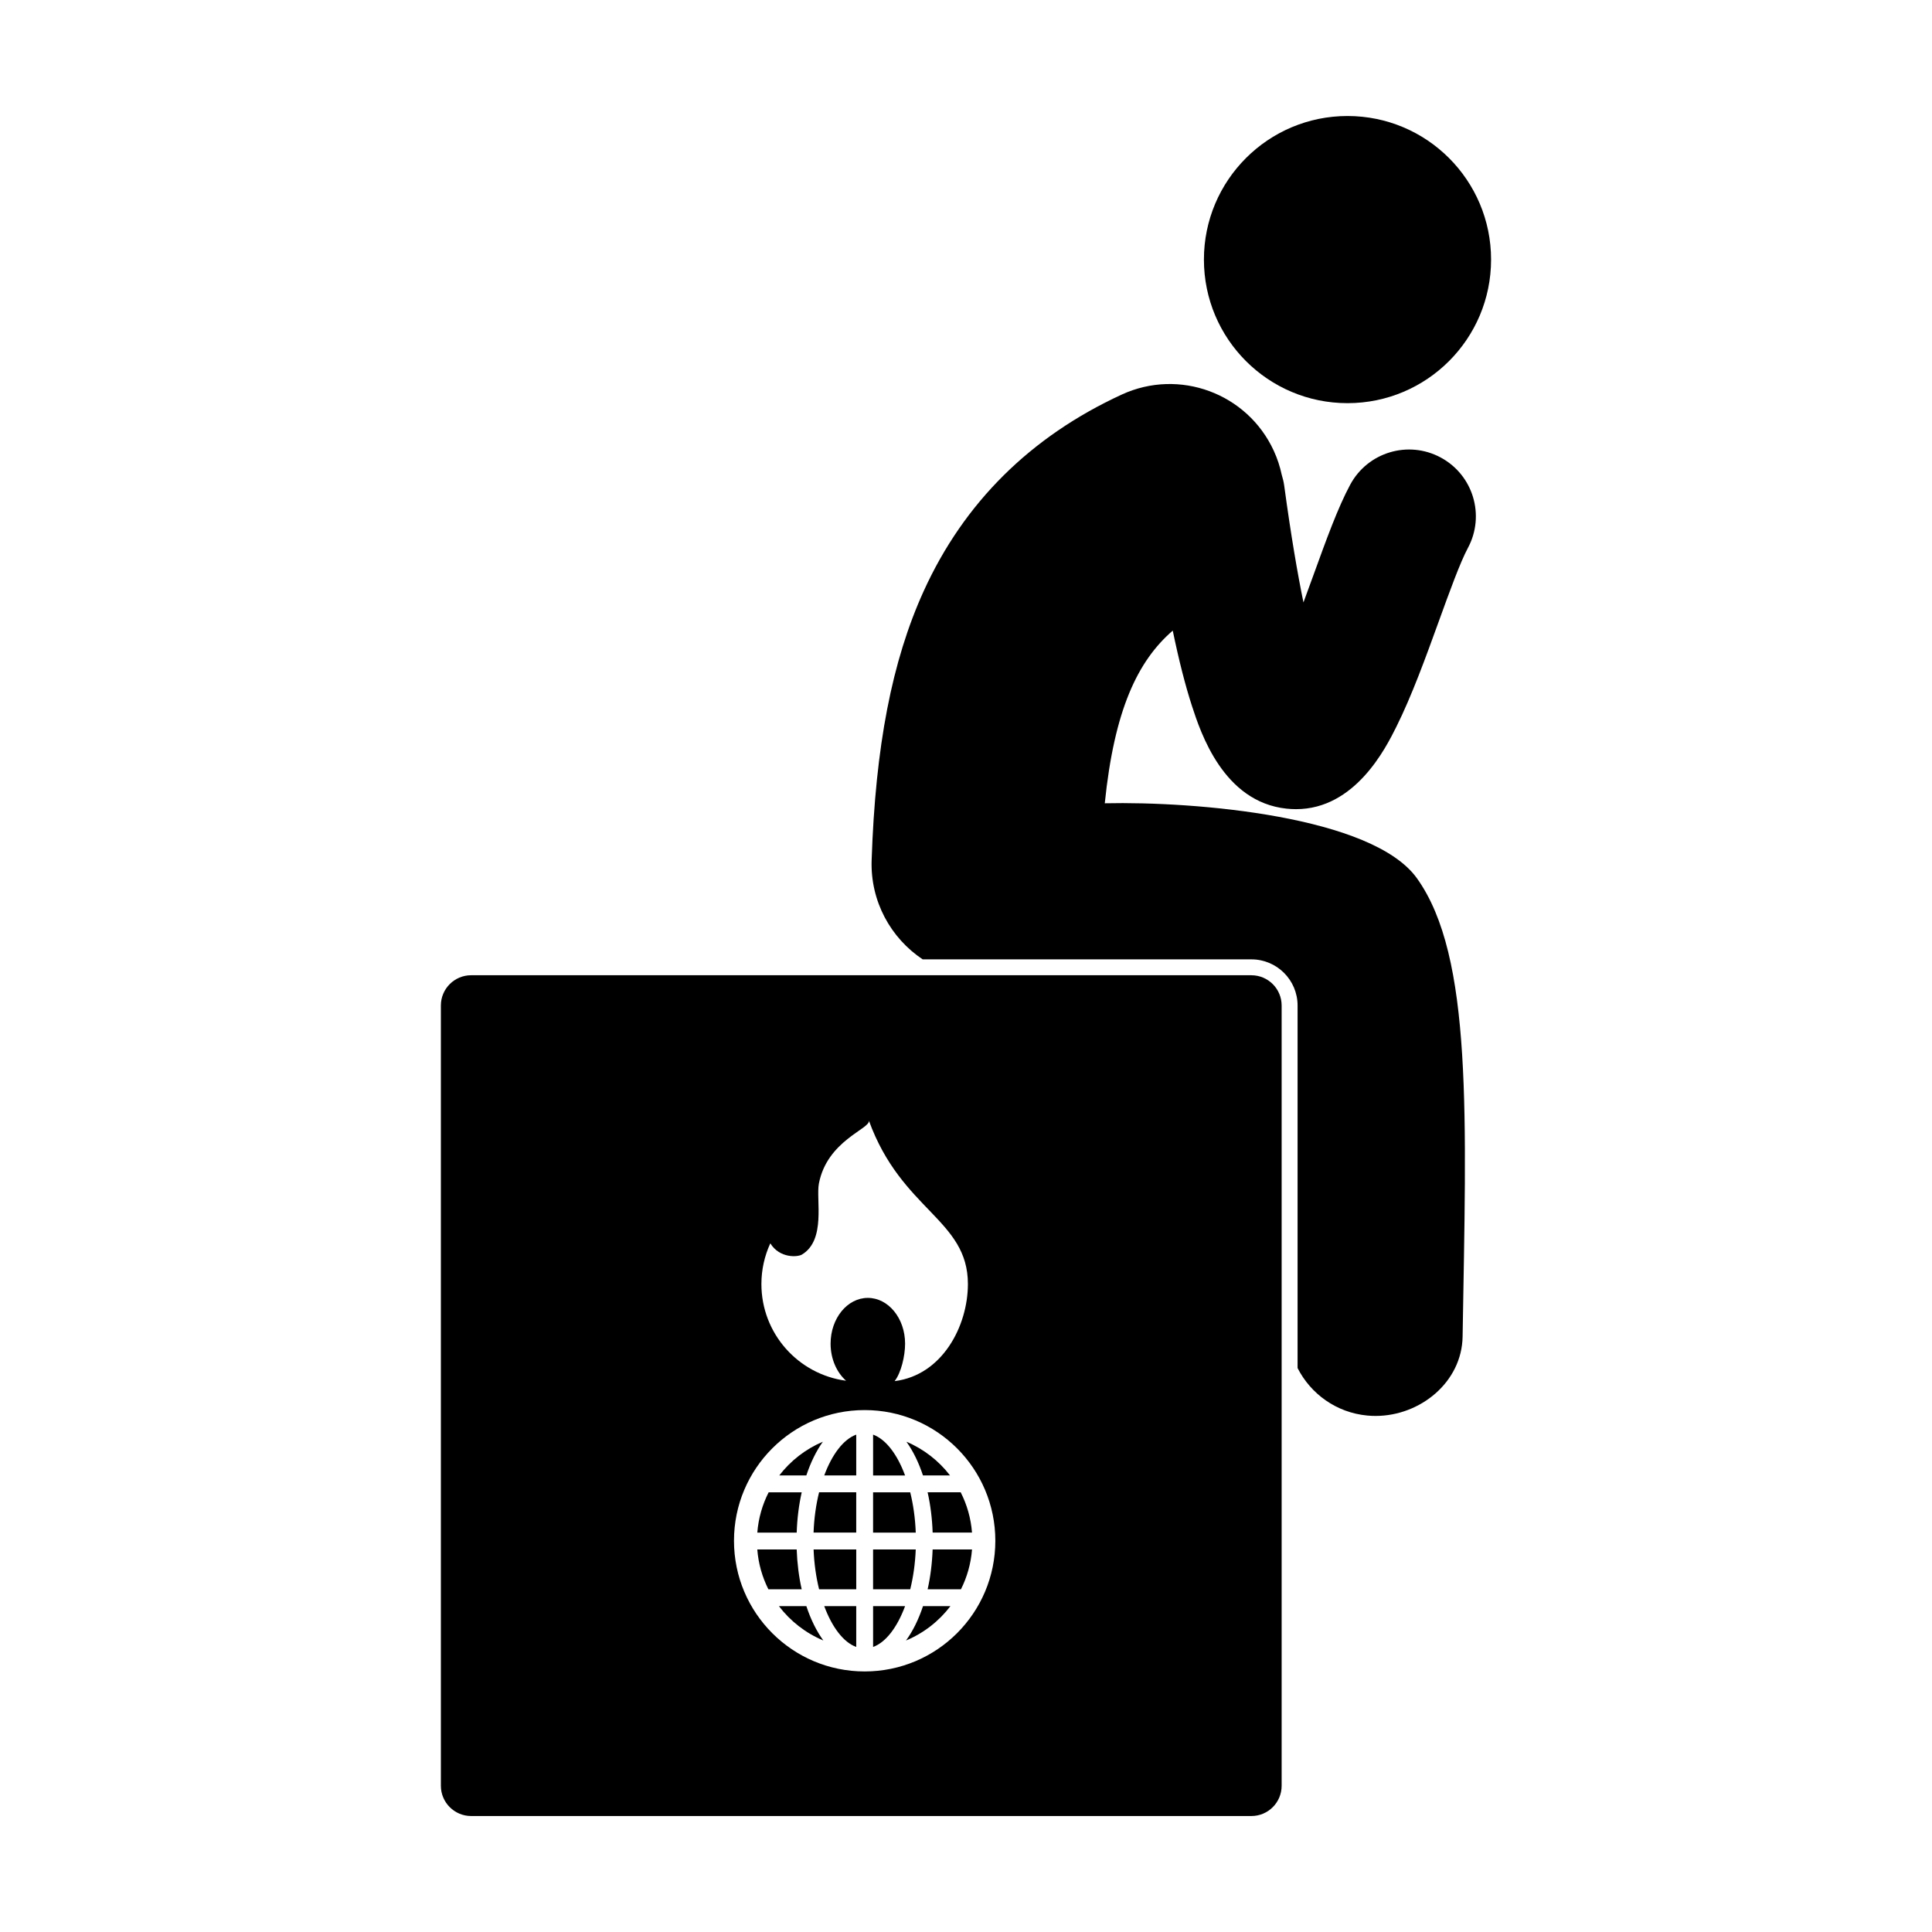 <?xml version="1.0" encoding="UTF-8"?>
<!-- Uploaded to: ICON Repo, www.svgrepo.com, Generator: ICON Repo Mixer Tools -->
<svg fill="#000000" width="800px" height="800px" version="1.1" viewBox="144 144 512 512" xmlns="http://www.w3.org/2000/svg">
 <g>
  <path d="m539.15 212.79c0 21.016-17.035 38.051-38.047 38.051-21.016 0-38.051-17.035-38.051-38.051 0-21.012 17.035-38.047 38.051-38.047 21.012 0 38.047 17.035 38.047 38.047"/>
  <path d="m454.79 311.12c1.637 7.914 3.336 14.578 5.121 20.059 2.262 6.926 8.27 25.332 25.023 27.121 0.859 0.09 1.695 0.137 2.512 0.137 15.711 0 23.82-16.254 26.574-21.777 4.129-8.281 7.781-18.359 11.312-28.102 2.769-7.644 5.633-15.547 7.672-19.336 4.633-8.613 1.406-19.352-7.207-23.98-8.613-4.633-19.348-1.406-23.98 7.207-3.262 6.066-6.277 14.398-9.773 24.043-0.746 2.059-1.645 4.531-2.617 7.156-1.566-7.637-3.301-17.703-5.098-30.934-0.137-0.996-0.371-1.953-0.656-2.883-0.461-2.16-1.156-4.309-2.121-6.398-7.016-15.227-25.047-21.883-40.273-14.871-24.176 11.137-41.832 28.652-52.484 52.066-8.422 18.508-12.805 41.184-13.805 71.352-0.359 10.895 5.074 20.629 13.523 26.262h87.129c6.738 0 12.227 5.484 12.227 12.227v96.082c3.484 6.844 10.273 11.816 18.484 12.586 0.738 0.07 1.465 0.102 2.191 0.102 11.828 0 22.863-8.957 23.059-21.023 0.953-58.234 2.746-100.77-12.117-121.48-11.805-16.441-58.559-20.391-82.711-19.855 2.523-24.75 8.699-37.699 18.016-45.762z"/>
  <path d="m361.07 565.18h9.844v-10.551h-11.305c0.148 3.746 0.66 7.316 1.461 10.551z"/>
  <path d="m362.43 535.01h8.48v-10.82c-3.398 1.242-6.41 5.238-8.48 10.82z"/>
  <path d="m359.6 550.15h11.309v-10.676h-9.844c-0.809 3.269-1.324 6.879-1.465 10.676z"/>
  <path d="m395.77 535.01c-2.992-3.894-6.969-6.996-11.555-8.934 1.75 2.449 3.238 5.473 4.383 8.934z"/>
  <path d="m370.91 580.46v-10.82h-8.48c2.07 5.582 5.082 9.582 8.48 10.82z"/>
  <path d="m356.46 539.48h-8.762c-1.656 3.25-2.707 6.856-3.004 10.676h10.438c0.125-3.781 0.586-7.375 1.328-10.676z"/>
  <path d="m350.42 569.64c3.035 3.984 7.086 7.152 11.773 9.105-1.801-2.477-3.328-5.559-4.5-9.105z"/>
  <path d="m362.07 526.07c-4.582 1.938-8.559 5.043-11.555 8.934h7.172c1.148-3.461 2.633-6.484 4.383-8.934z"/>
  <path d="m355.13 554.62h-10.441c0.293 3.769 1.32 7.332 2.941 10.551h8.828c-0.738-3.269-1.191-6.816-1.328-10.551z"/>
  <path d="m375.38 580.46c3.398-1.238 6.41-5.238 8.477-10.82h-8.477z"/>
  <path d="m391.16 550.15h10.434c-0.297-3.816-1.344-7.422-3-10.676h-8.766c0.746 3.305 1.207 6.898 1.332 10.676z"/>
  <path d="m475.64 402.45h-206.79c-4.418 0-8.012 3.594-8.012 8.012v206.79c0 4.418 3.594 8.012 8.012 8.012h206.79c4.418 0 8.008-3.594 8.008-8.012v-206.79c0-4.414-3.594-8.008-8.008-8.008zm-127.5 71.051c2.523 4.047 7.277 3.629 8.359 2.984 6.457-3.84 3.711-14.594 4.512-18.809 2.176-11.43 13.664-14.527 13.254-16.691 8.684 23.848 26.238 26.152 26.238 43.301 0 11.094-6.769 24.164-19.422 25.727 1.715-2.184 2.777-6.652 2.777-9.93 0-6.699-4.422-12.129-9.871-12.129-5.453 0-9.871 5.43-9.871 12.129 0 4.051 1.621 7.629 4.102 9.828-12.664-1.672-22.438-12.504-22.438-25.625 0-3.844 0.848-7.5 2.359-10.785zm25.004 113.45c-19.125 0-34.629-15.504-34.629-34.633 0-19.125 15.504-34.633 34.629-34.633s34.629 15.504 34.629 34.633c0 19.129-15.504 34.633-34.629 34.633z"/>
  <path d="m389.83 565.18h8.828c1.617-3.215 2.644-6.781 2.938-10.551h-10.441c-0.133 3.731-0.59 7.281-1.324 10.551z"/>
  <path d="m375.38 524.19v10.824h8.477c-2.062-5.586-5.078-9.582-8.477-10.824z"/>
  <path d="m385.22 539.48h-9.844v10.676h11.309c-0.141-3.797-0.656-7.406-1.465-10.676z"/>
  <path d="m384.1 578.75c4.688-1.953 8.738-5.121 11.773-9.105h-7.269c-1.172 3.543-2.703 6.629-4.504 9.105z"/>
  <path d="m385.22 565.18c0.801-3.231 1.312-6.805 1.461-10.551h-11.305v10.551z"/>
 </g>
</svg>